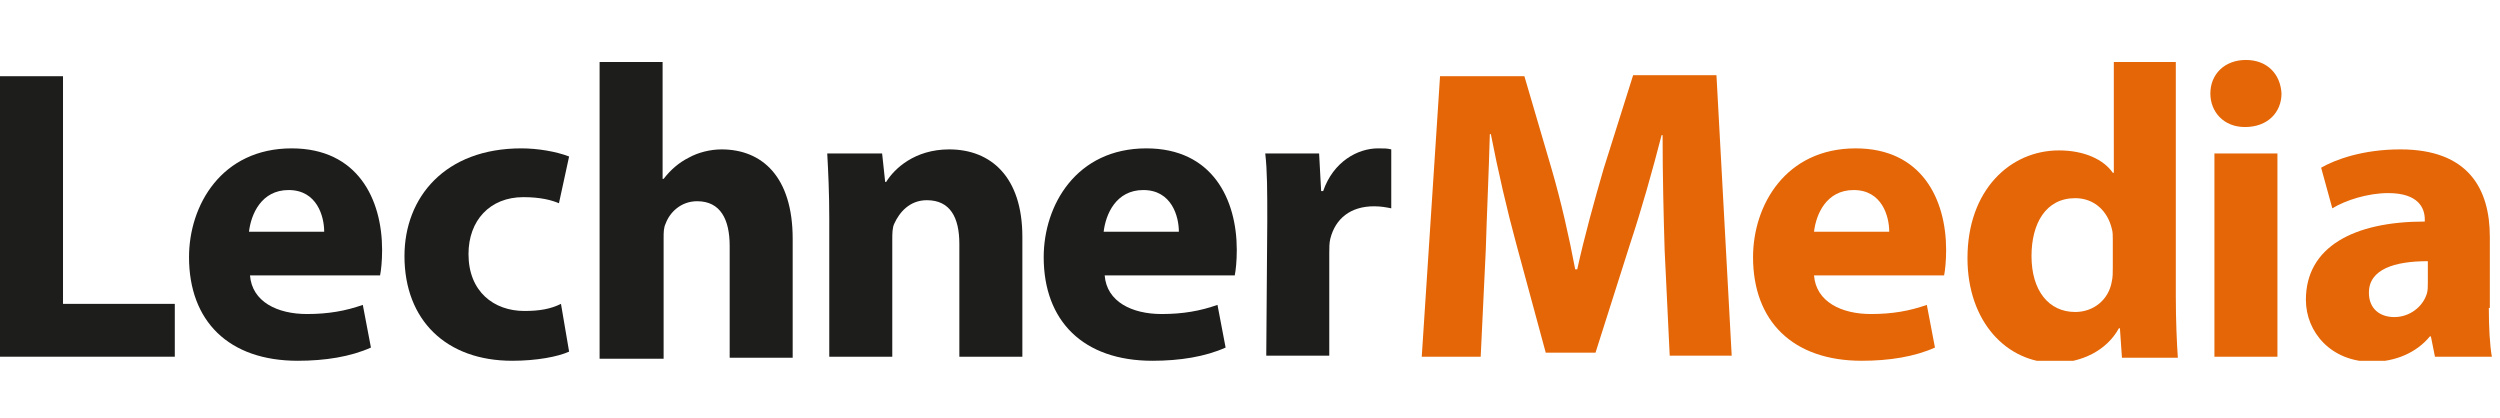 <?xml version="1.0" encoding="utf-8"?>
<!-- Generator: Adobe Illustrator 25.4.1, SVG Export Plug-In . SVG Version: 6.00 Build 0)  -->
<svg version="1.1" id="Ebene_1" xmlns="http://www.w3.org/2000/svg" xmlns:xlink="http://www.w3.org/1999/xlink" x="0px" y="0px"
	 viewBox="0 0 246 41.1" style="enable-background:new 0 0 246 41.1;" xml:space="preserve">
<style type="text/css">
	.st0{clip-path:url(#SVGID_00000088112085270107382530000013058149947025924533_);fill:#1D1D1B;}
	.st1{fill:#1D1D1B;}
	.st2{clip-path:url(#SVGID_00000035518976692467778050000015583367078902323345_);fill:#1D1D1B;}
	.st3{clip-path:url(#SVGID_00000046301732110795163250000007745223115539142020_);fill:#E56606;}
</style>
<g>
	<defs>
		<rect id="SVGID_1_" y="5.9" width="245.2" height="29.6"/>
	</defs>
	<clipPath id="SVGID_00000008127208058176721930000005412099559821526915_">
		<use xlink:href="#SVGID_1_"  style="overflow:visible;"/>
	</clipPath>
	<polyline style="clip-path:url(#SVGID_00000008127208058176721930000005412099559821526915_);fill:#1D1D1B;" points="0,7.5 
		6.2,7.5 6.2,29.9 17.2,29.9 17.2,35.1 0,35.1 0,7.5 	"/>
	<path style="clip-path:url(#SVGID_00000008127208058176721930000005412099559821526915_);fill:#1D1D1B;" d="M24.6,27.1
		c0.2,2.6,2.7,3.8,5.6,3.8c2.1,0,3.8-0.3,5.5-0.9l0.8,4.2c-2,0.9-4.5,1.3-7.2,1.3c-6.8,0-10.7-3.9-10.7-10.2
		c0-5.1,3.2-10.7,10.1-10.7c6.5,0,8.9,5,8.9,10c0,1.1-0.1,2-0.2,2.5L24.6,27.1 M31.9,22.8c0-1.5-0.7-4.1-3.5-4.1
		c-2.7,0-3.7,2.4-3.9,4.1H31.9z"/>
	<path style="clip-path:url(#SVGID_00000008127208058176721930000005412099559821526915_);fill:#1D1D1B;" d="M56,34.6
		c-1.1,0.5-3.2,0.9-5.6,0.9c-6.5,0-10.6-4-10.6-10.3c0-5.8,4-10.6,11.5-10.6c1.6,0,3.4,0.3,4.7,0.8l-1,4.6c-0.7-0.3-1.8-0.6-3.5-0.6
		c-3.3,0-5.4,2.3-5.4,5.6c0,3.7,2.5,5.6,5.5,5.6c1.5,0,2.6-0.2,3.6-0.7L56,34.6"/>
</g>
<path class="st1" d="M59,6.1h6.2v11.5h0.1c0.7-0.9,1.5-1.6,2.5-2.1c0.9-0.5,2.1-0.8,3.2-0.8c4,0,7,2.7,7,8.8v11.7h-6.2v-11
	c0-2.6-0.9-4.4-3.2-4.4c-1.6,0-2.7,1.1-3.1,2.2c-0.2,0.4-0.2,0.9-0.2,1.4v11.9H59V6.1"/>
<g>
	<defs>
		<rect id="SVGID_00000161615168069387668370000011279490291406662559_" y="5.9" width="245.2" height="29.6"/>
	</defs>
	<clipPath id="SVGID_00000163780184946606167050000012665122447969602460_">
		<use xlink:href="#SVGID_00000161615168069387668370000011279490291406662559_"  style="overflow:visible;"/>
	</clipPath>
	<path style="clip-path:url(#SVGID_00000163780184946606167050000012665122447969602460_);fill:#1D1D1B;" d="M81.6,21.5
		c0-2.5-0.1-4.6-0.2-6.4h5.4l0.3,2.8h0.1c0.8-1.3,2.8-3.2,6.2-3.2c4.1,0,7.2,2.7,7.2,8.6v11.8h-6.2V24c0-2.6-0.9-4.3-3.2-4.3
		c-1.7,0-2.7,1.2-3.2,2.3c-0.2,0.4-0.2,1-0.2,1.6v11.5h-6.2V21.5"/>
	<path style="clip-path:url(#SVGID_00000163780184946606167050000012665122447969602460_);fill:#1D1D1B;" d="M108.7,27.1
		c0.2,2.6,2.7,3.8,5.6,3.8c2.1,0,3.8-0.3,5.5-0.9l0.8,4.2c-2,0.9-4.5,1.3-7.2,1.3c-6.8,0-10.7-3.9-10.7-10.2
		c0-5.1,3.2-10.7,10.1-10.7c6.5,0,8.9,5,8.9,10c0,1.1-0.1,2-0.2,2.5L108.7,27.1 M116,22.8c0-1.5-0.7-4.1-3.5-4.1
		c-2.7,0-3.7,2.4-3.9,4.1H116z"/>
</g>
<path class="st1" d="M124.7,21.7c0-2.9,0-4.9-0.2-6.6h5.3l0.2,3.7h0.2c1-2.9,3.4-4.2,5.4-4.2c0.6,0,0.9,0,1.3,0.1v5.8
	c-0.5-0.1-1-0.2-1.7-0.2c-2.3,0-3.8,1.2-4.3,3.2c-0.1,0.4-0.1,0.9-0.1,1.4v10.1h-6.2L124.7,21.7"/>
<g>
	<defs>
		<rect id="SVGID_00000111901928194537603980000004617573079018172554_" y="5.9" width="245.2" height="29.6"/>
	</defs>
	<clipPath id="SVGID_00000096774424105346275960000008304871522848559510_">
		<use xlink:href="#SVGID_00000111901928194537603980000004617573079018172554_"  style="overflow:visible;"/>
	</clipPath>
	<path style="clip-path:url(#SVGID_00000096774424105346275960000008304871522848559510_);fill:#E56606;" d="M163.8,24.6
		c-0.1-3.3-0.2-7.3-0.2-11.3h-0.1c-0.9,3.5-2,7.4-3.1,10.7L157,34.7h-4.9L149.2,24c-0.9-3.3-1.8-7.2-2.5-10.8h-0.1
		c-0.1,3.7-0.3,8-0.4,11.4l-0.5,10.5h-5.8l1.8-27.6h8.3l2.7,9.2c0.9,3.1,1.7,6.6,2.3,9.8h0.2c0.7-3.2,1.7-6.8,2.6-9.9l2.9-9.2h8.2
		l1.5,27.6h-6.1L163.8,24.6"/>
	<path style="clip-path:url(#SVGID_00000096774424105346275960000008304871522848559510_);fill:#E56606;" d="M178.5,27.1
		c0.2,2.6,2.7,3.8,5.6,3.8c2.1,0,3.8-0.3,5.5-0.9l0.8,4.2c-2,0.9-4.5,1.3-7.2,1.3c-6.8,0-10.7-3.9-10.7-10.2
		c0-5.1,3.2-10.7,10.1-10.7c6.5,0,8.9,5,8.9,10c0,1.1-0.1,2-0.2,2.5L178.5,27.1 M185.9,22.8c0-1.5-0.7-4.1-3.5-4.1
		c-2.7,0-3.7,2.4-3.9,4.1H185.9z"/>
	<path style="clip-path:url(#SVGID_00000096774424105346275960000008304871522848559510_);fill:#E56606;" d="M214.1,6.1v23.1
		c0,2.3,0.1,4.6,0.2,6h-5.5l-0.2-2.9h-0.1c-1.2,2.2-3.7,3.4-6.3,3.4c-4.7,0-8.6-4-8.6-10.3c0-6.7,4.2-10.6,9-10.6
		c2.5,0,4.4,0.9,5.3,2.2h0.1V6.1H214.1 M207.9,23.6c0-0.4,0-0.8-0.1-1.1c-0.4-1.7-1.7-3-3.6-3c-2.9,0-4.3,2.5-4.3,5.7
		c0,3.4,1.7,5.5,4.3,5.5c1.8,0,3.3-1.2,3.6-3c0.1-0.4,0.1-0.9,0.1-1.4V23.6z"/>
	<path style="clip-path:url(#SVGID_00000096774424105346275960000008304871522848559510_);fill:#E56606;" d="M220.9,12.5
		c-2.1,0-3.4-1.5-3.4-3.3c0-1.9,1.4-3.3,3.5-3.3c2.1,0,3.4,1.4,3.5,3.3C224.5,11,223.2,12.5,220.9,12.5L220.9,12.5 M217.9,15.1h6.2
		v20h-6.2V15.1z"/>
	<path style="clip-path:url(#SVGID_00000096774424105346275960000008304871522848559510_);fill:#E56606;" d="M244.9,30.3
		c0,1.9,0.1,3.7,0.3,4.8h-5.6l-0.4-2h-0.1c-1.3,1.6-3.4,2.5-5.7,2.5c-4,0-6.5-2.9-6.5-6.1c0-5.2,4.7-7.7,11.7-7.7v-0.2
		c0-1.1-0.6-2.6-3.6-2.6c-2,0-4.2,0.7-5.5,1.5l-1.1-4c1.4-0.8,4.1-1.8,7.8-1.8c6.7,0,8.8,3.9,8.8,8.6V30.3 M238.9,25.7
		c-3.3,0-5.8,0.8-5.8,3.1c0,1.6,1.1,2.4,2.5,2.4c1.5,0,2.8-1,3.2-2.3c0.1-0.3,0.1-0.7,0.1-1.1V25.7z"/>
</g>
</svg>
